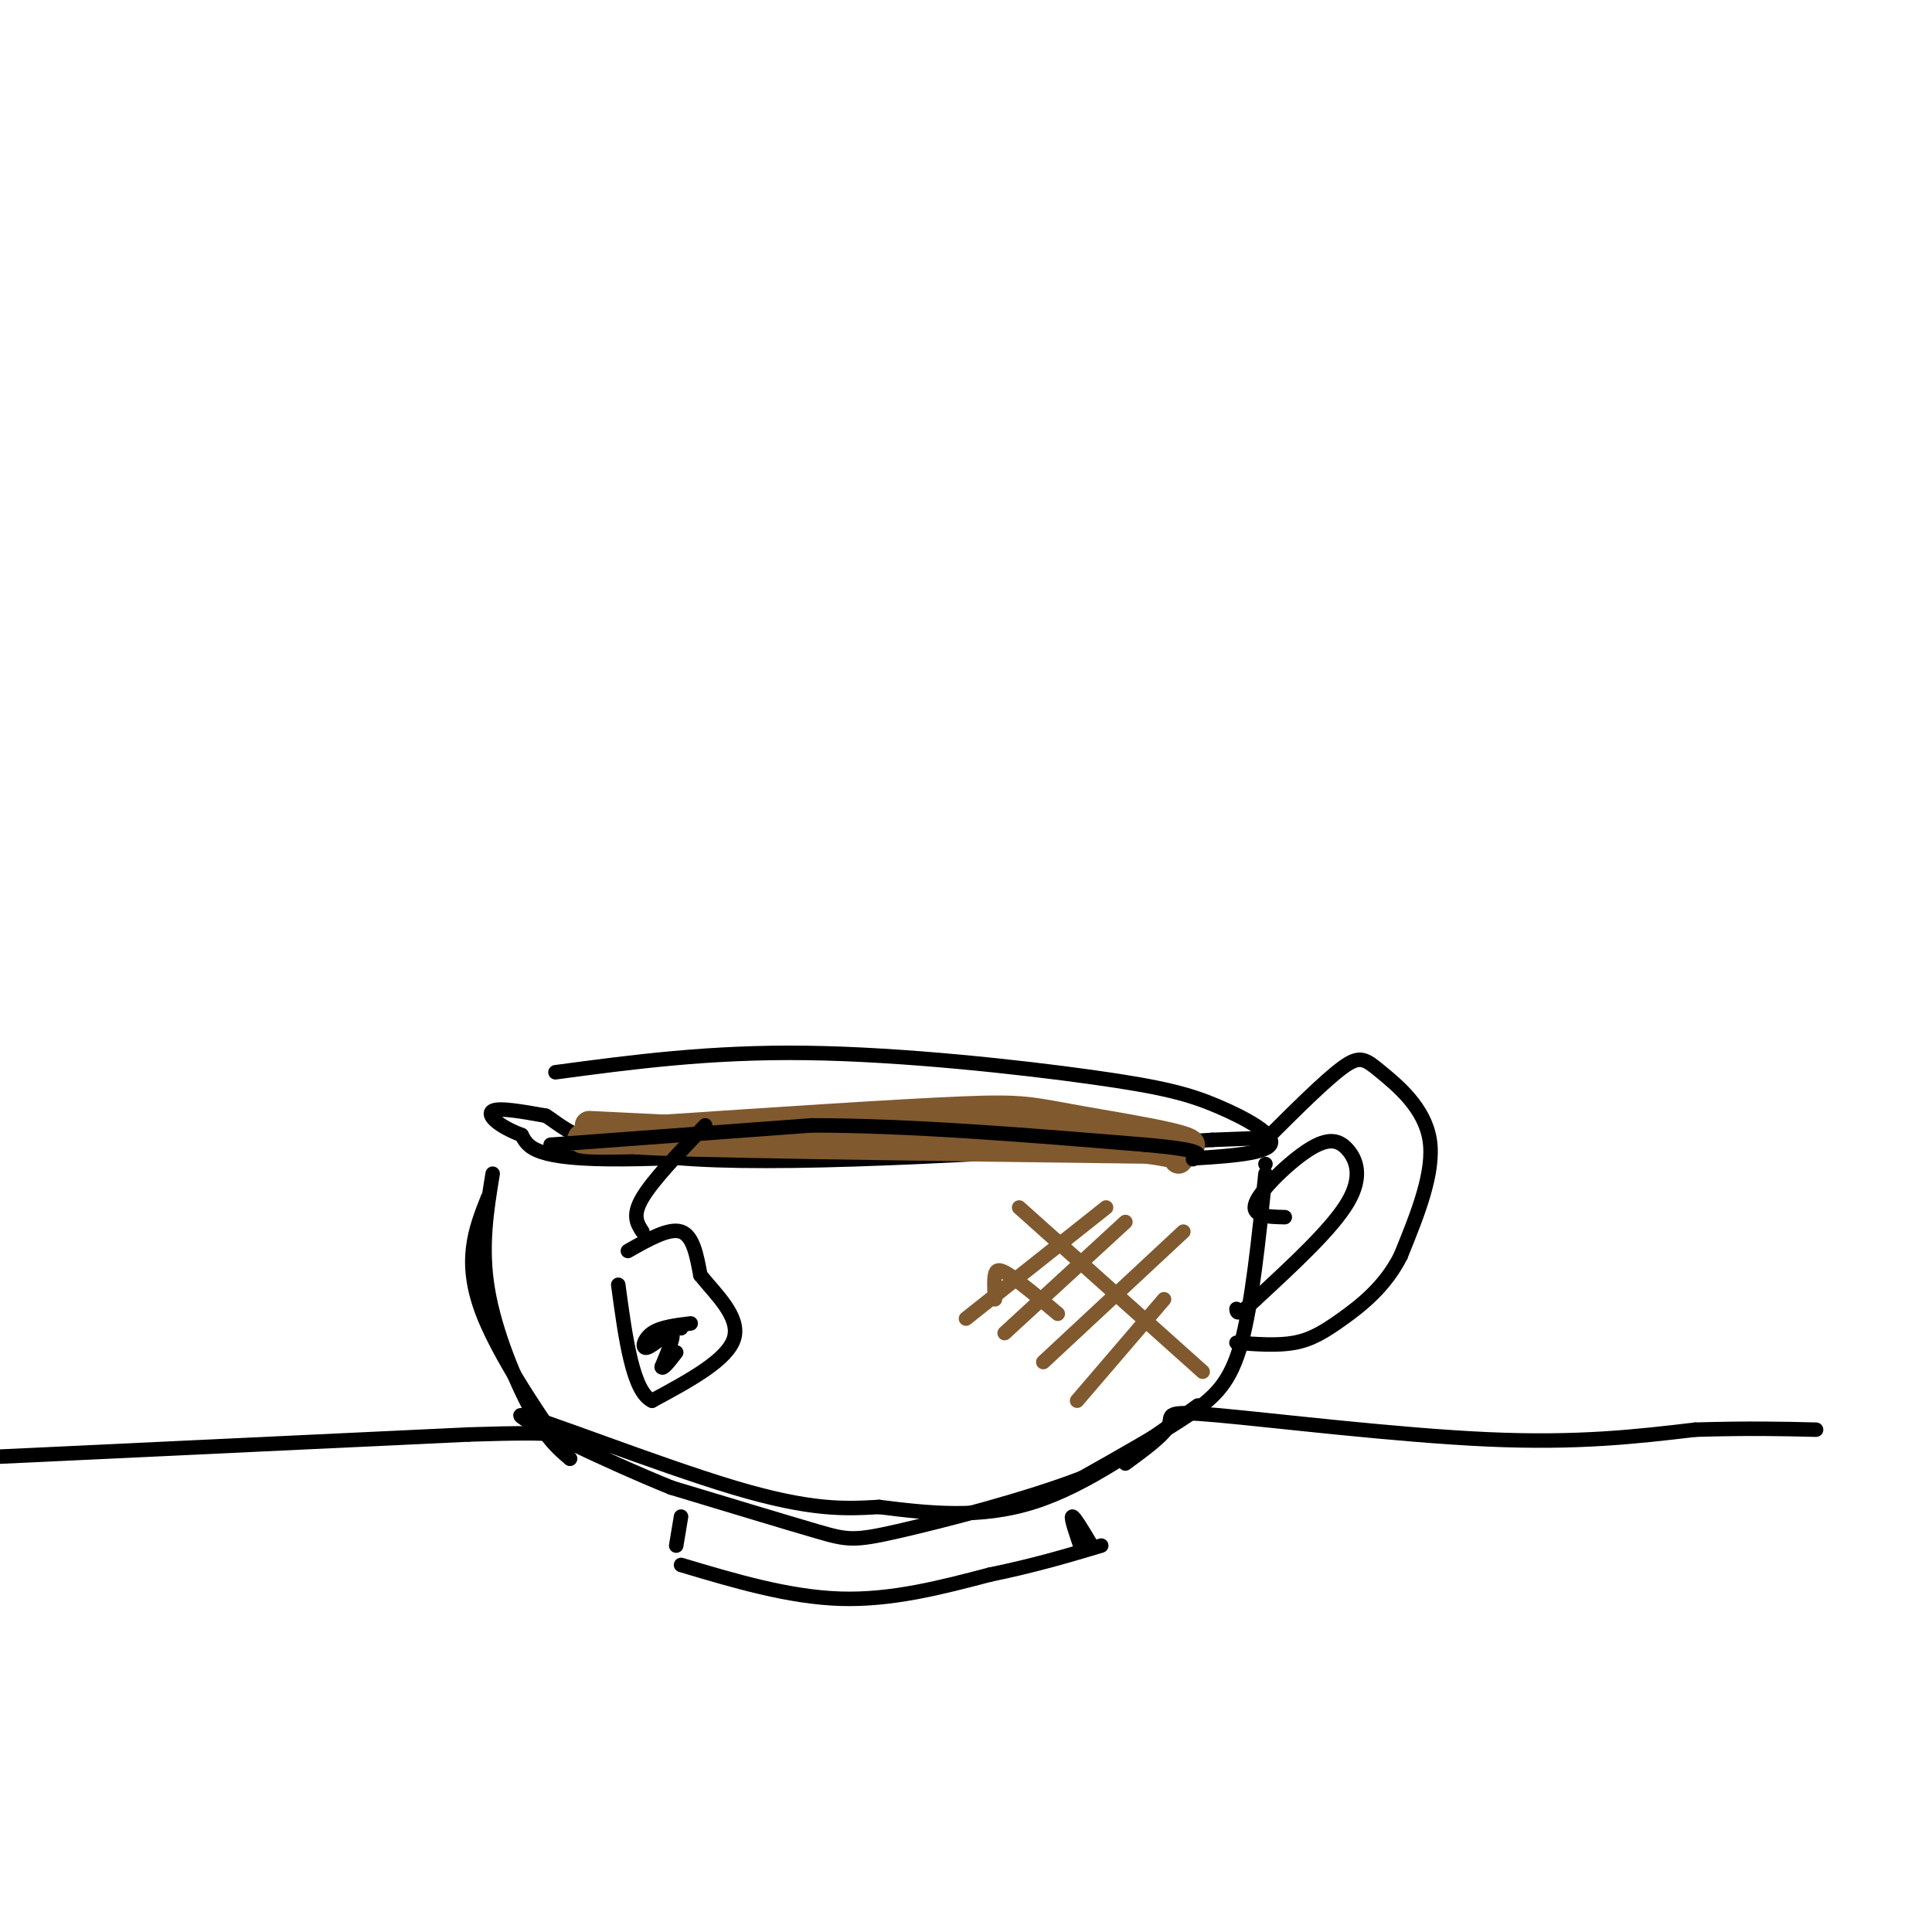 <svg viewBox='0 0 400 400' version='1.1' xmlns='http://www.w3.org/2000/svg' xmlns:xlink='http://www.w3.org/1999/xlink'><g fill='none' stroke='#000000' stroke-width='3' stroke-linecap='round' stroke-linejoin='round'><path d='M115,222c15.967,-2.134 31.933,-4.268 52,-4c20.067,0.268 44.234,2.938 59,5c14.766,2.062 20.129,3.517 26,6c5.871,2.483 12.249,5.995 11,8c-1.249,2.005 -10.124,2.502 -19,3'/><path d='M244,240c-7.488,-0.452 -16.708,-3.083 -39,-3c-22.292,0.083 -57.655,2.881 -76,3c-18.345,0.119 -19.673,-2.440 -21,-5'/><path d='M108,235c-5.089,-1.933 -7.311,-4.267 -6,-5c1.311,-0.733 6.156,0.133 11,1'/><path d='M113,231c3.844,2.333 7.956,7.667 31,9c23.044,1.333 65.022,-1.333 107,-4'/><path d='M251,236c17.833,-0.667 8.917,-0.333 0,0'/><path d='M102,243c-1.244,7.578 -2.489,15.156 -1,24c1.489,8.844 5.711,18.956 9,25c3.289,6.044 5.644,8.022 8,10'/><path d='M118,302c-2.800,-4.044 -13.800,-19.156 -18,-30c-4.200,-10.844 -1.600,-17.422 1,-24'/><path d='M262,243c-1.378,13.400 -2.756,26.800 -5,35c-2.244,8.200 -5.356,11.200 -11,15c-5.644,3.800 -13.822,8.400 -22,13'/><path d='M224,306c-11.345,4.393 -28.708,8.875 -38,11c-9.292,2.125 -10.512,1.893 -17,0c-6.488,-1.893 -18.244,-5.446 -30,-9'/><path d='M139,308c-13.917,-5.631 -33.708,-15.208 -31,-15c2.708,0.208 27.917,10.202 44,15c16.083,4.798 23.042,4.399 30,4'/><path d='M182,312c10.267,1.289 20.933,2.511 32,-1c11.067,-3.511 22.533,-11.756 34,-20'/><path d='M140,320c0.000,0.000 1.000,-6.000 1,-6'/><path d='M224,321c-1.167,-3.417 -2.333,-6.833 -2,-7c0.333,-0.167 2.167,2.917 4,6'/><path d='M141,324c11.167,3.333 22.333,6.667 33,7c10.667,0.333 20.833,-2.333 31,-5'/><path d='M205,326c9.000,-1.833 16.000,-3.917 23,-6'/><path d='M262,236c6.190,-6.179 12.381,-12.357 16,-15c3.619,-2.643 4.667,-1.750 8,1c3.333,2.750 8.952,7.357 10,14c1.048,6.643 -2.476,15.321 -6,24'/><path d='M290,260c-3.190,6.357 -8.167,10.250 -12,13c-3.833,2.750 -6.524,4.357 -10,5c-3.476,0.643 -7.738,0.321 -12,0'/><path d='M262,241c0.000,0.000 0.000,0.000 0,0'/><path d='M266,252c-3.569,-0.078 -7.139,-0.156 -6,-3c1.139,-2.844 6.986,-8.453 11,-11c4.014,-2.547 6.196,-2.032 8,0c1.804,2.032 3.230,5.581 0,11c-3.230,5.419 -11.115,12.710 -19,20'/><path d='M260,269c-3.833,3.667 -3.917,2.833 -4,2'/></g>
<g fill='none' stroke='#81592f' stroke-width='6' stroke-linecap='round' stroke-linejoin='round'><path d='M122,233c0.000,0.000 62.000,3.000 62,3'/><path d='M184,236c18.833,0.667 34.917,0.833 51,1'/><path d='M235,237c5.044,-0.600 -7.844,-2.600 -28,-3c-20.156,-0.400 -47.578,0.800 -75,2'/><path d='M132,236c5.833,0.667 57.917,1.333 110,2'/><path d='M242,238c13.667,-0.881 -7.167,-4.083 -18,-6c-10.833,-1.917 -11.667,-2.548 -25,-2c-13.333,0.548 -39.167,2.274 -65,4'/><path d='M134,234c-14.821,1.238 -19.375,2.333 -4,2c15.375,-0.333 50.679,-2.095 72,-2c21.321,0.095 28.661,2.048 36,4'/><path d='M238,238c7.000,1.000 6.500,1.500 6,2'/></g>
<g fill='none' stroke='#000000' stroke-width='3' stroke-linecap='round' stroke-linejoin='round'><path d='M114,237c0.000,0.000 54.000,-4.000 54,-4'/><path d='M168,233c20.500,0.000 44.750,2.000 69,4'/><path d='M237,237c13.167,1.167 11.583,2.083 10,3'/><path d='M146,233c-5.417,5.667 -10.833,11.333 -13,15c-2.167,3.667 -1.083,5.333 0,7'/><path d='M130,259c4.250,-2.417 8.500,-4.833 11,-4c2.500,0.833 3.250,4.917 4,9'/><path d='M145,264c2.933,3.711 8.267,8.489 7,13c-1.267,4.511 -9.133,8.756 -17,13'/><path d='M135,290c-4.000,-1.833 -5.500,-12.917 -7,-24'/><path d='M143,274c-3.107,0.375 -6.214,0.750 -8,2c-1.786,1.250 -2.250,3.375 -1,3c1.250,-0.375 4.214,-3.250 5,-3c0.786,0.250 -0.607,3.625 -2,7'/><path d='M137,283c0.167,0.667 1.583,-1.167 3,-3'/><path d='M141,275c0.000,0.000 0.000,0.000 0,0'/><path d='M-9,302c0.000,0.000 106.000,-5.000 106,-5'/><path d='M97,297c20.667,-0.667 19.333,0.167 18,1'/><path d='M233,303c4.083,-2.994 8.167,-5.988 9,-8c0.833,-2.012 -1.583,-3.042 10,-2c11.583,1.042 37.167,4.155 56,5c18.833,0.845 30.917,-0.577 43,-2'/><path d='M351,296c11.333,-0.333 18.167,-0.167 25,0'/></g>
<g fill='none' stroke='#81592f' stroke-width='3' stroke-linecap='round' stroke-linejoin='round'><path d='M200,273c0.000,0.000 29.000,-23.000 29,-23'/><path d='M208,276c0.000,0.000 25.000,-23.000 25,-23'/><path d='M216,282c0.000,0.000 29.000,-27.000 29,-27'/><path d='M223,290c0.000,0.000 18.000,-21.000 18,-21'/><path d='M211,250c0.000,0.000 38.000,34.000 38,34'/><path d='M206,269c-0.111,-1.933 -0.222,-3.867 0,-5c0.222,-1.133 0.778,-1.467 3,0c2.222,1.467 6.111,4.733 10,8'/></g>
</svg>